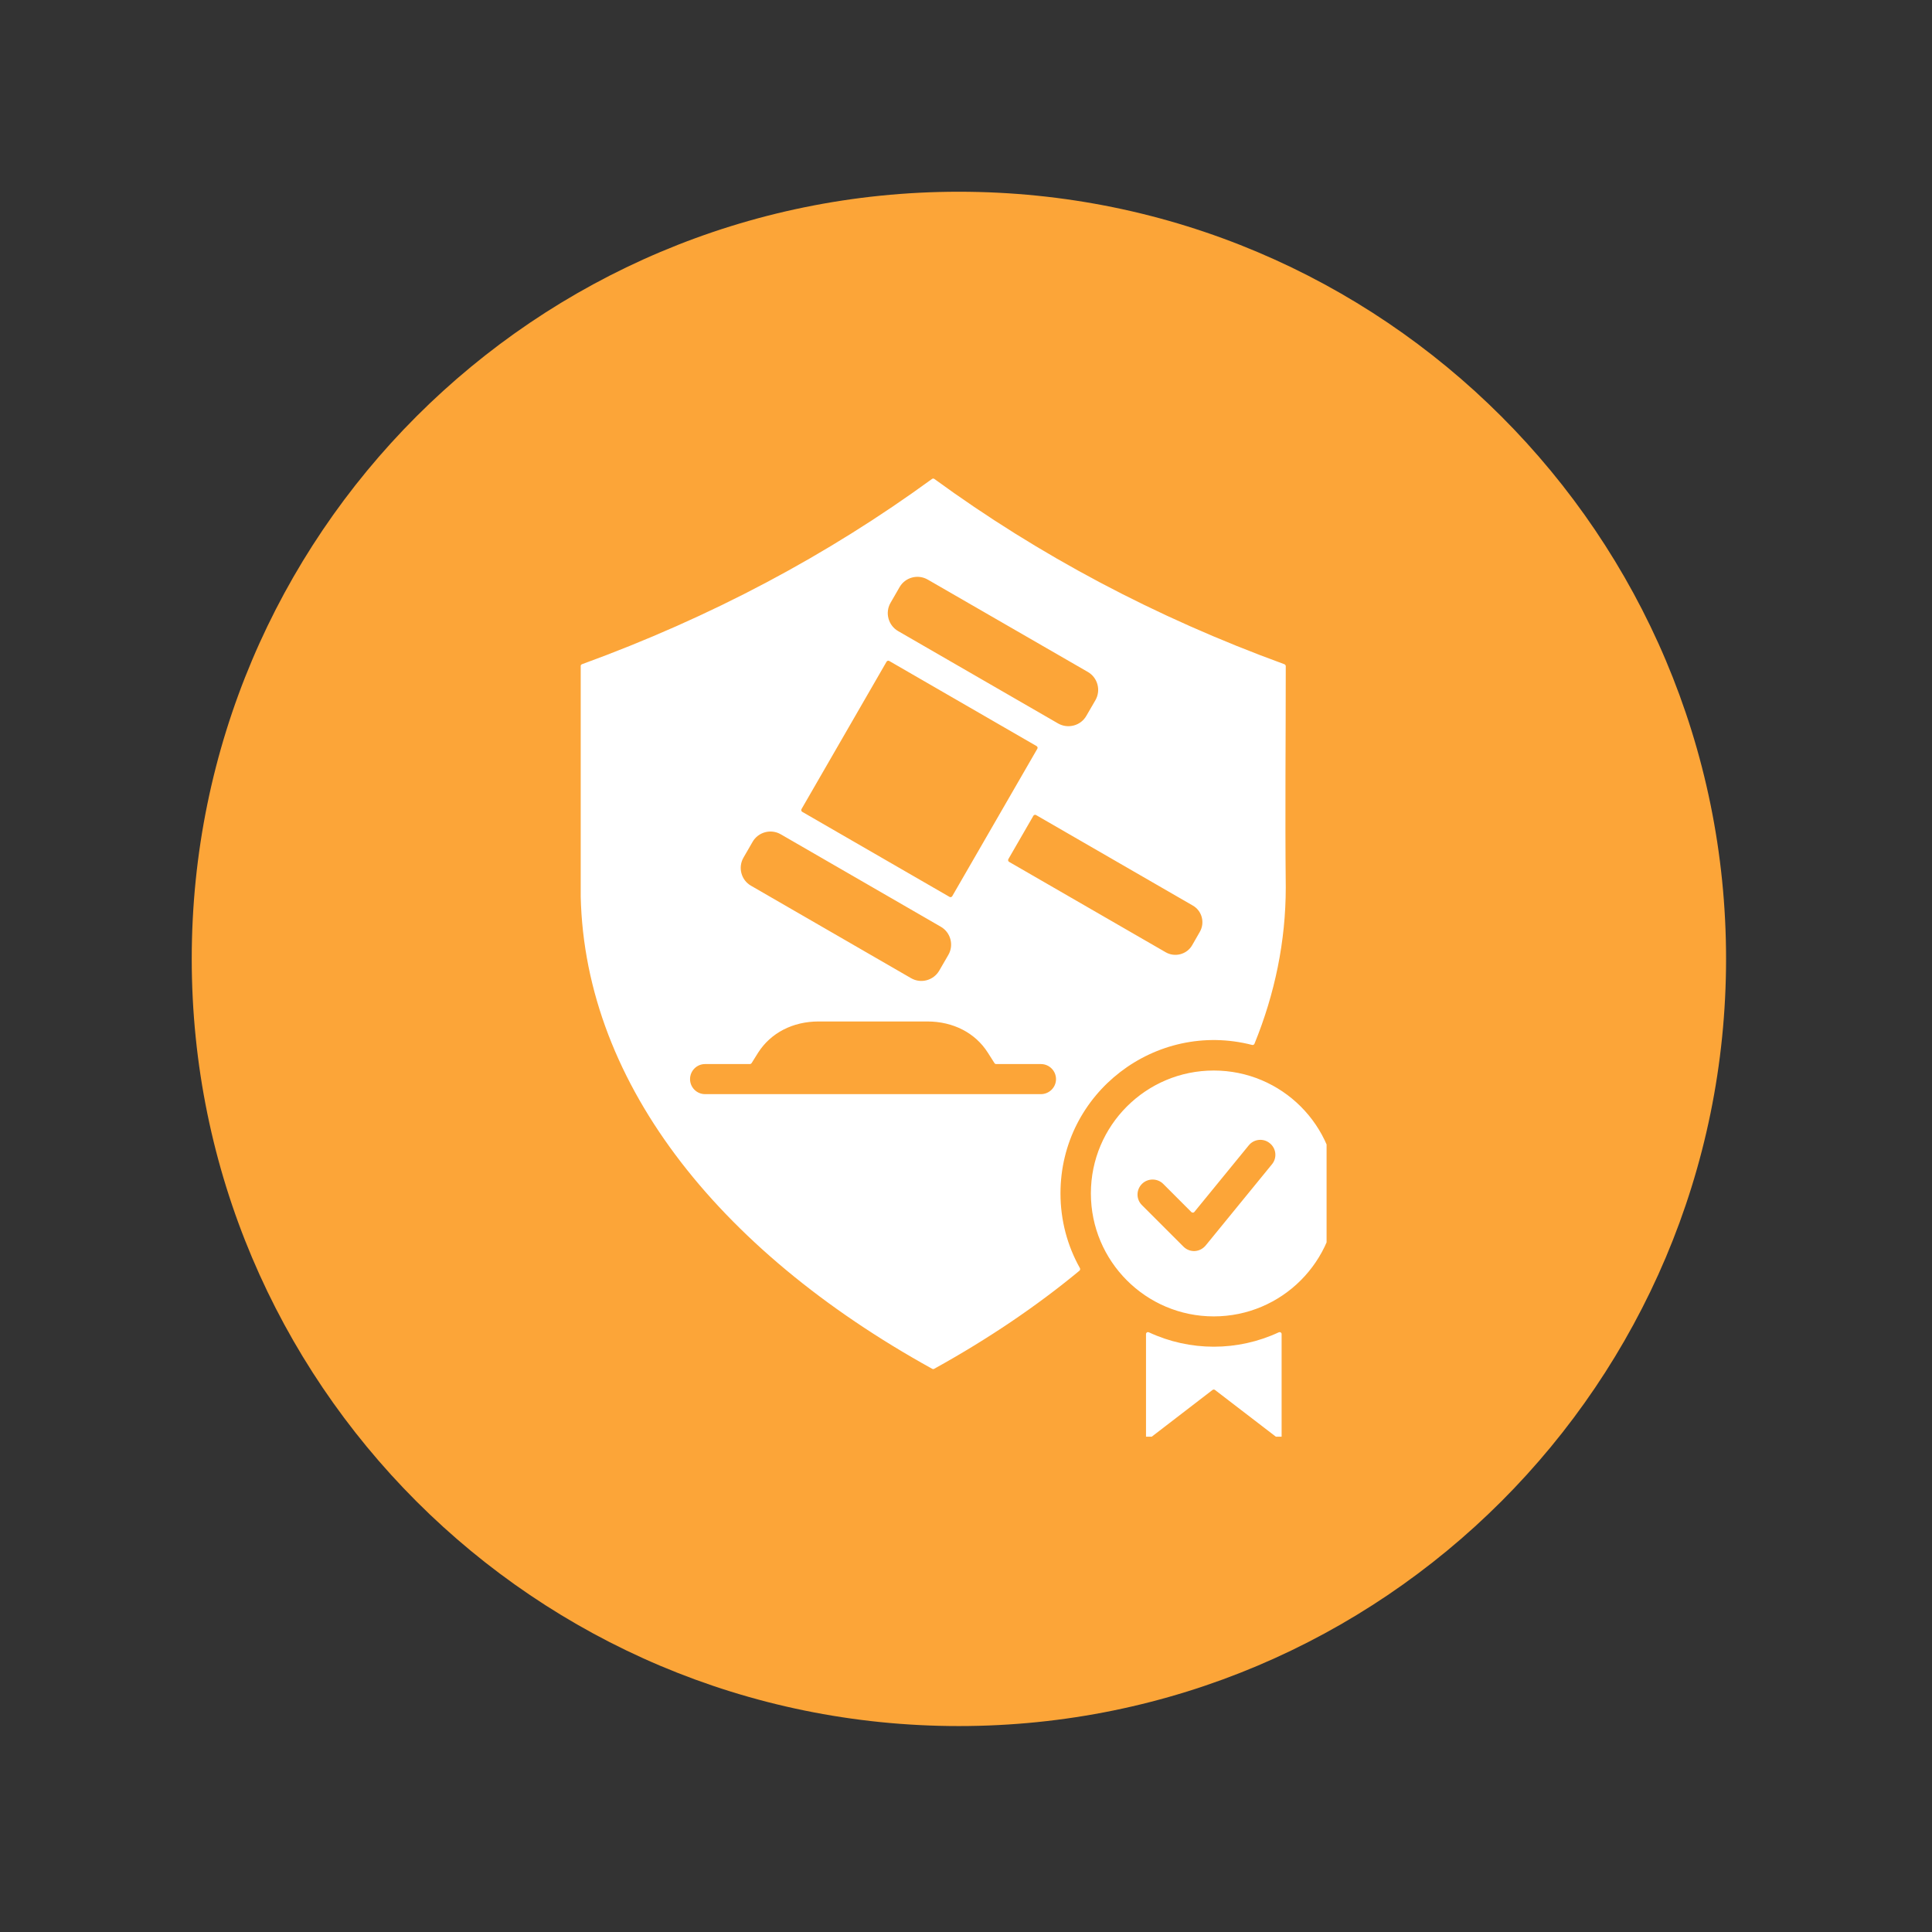 <svg xmlns="http://www.w3.org/2000/svg" xmlns:xlink="http://www.w3.org/1999/xlink" width="90" viewBox="0 0 67.5 67.5" height="90" preserveAspectRatio="xMidYMid meet"><rect x="0" y="0" width="67.5" height="67.5" fill="#333333" stroke="none"/><defs><clipPath id="9e0792411c"><path d="M 6.699 6.699 L 60.305 6.699 L 60.305 60.305 L 6.699 60.305 Z M 6.699 6.699 " clip-rule="nonzero"></path></clipPath><clipPath id="288a51e851"><path d="M 33.5 6.699 C 18.699 6.699 6.699 18.699 6.699 33.5 C 6.699 48.305 18.699 60.305 33.5 60.305 C 48.305 60.305 60.305 48.305 60.305 33.5 C 60.305 18.699 48.305 6.699 33.5 6.699 Z M 33.5 6.699 " clip-rule="nonzero"></path></clipPath><clipPath id="27ea1839b3"><path d="M 20.289 16.695 L 46.348 16.695 L 46.348 50.195 L 20.289 50.195 Z M 20.289 16.695 " clip-rule="nonzero"></path></clipPath></defs><g clip-path="url(#9e0792411c)"><g clip-path="url(#288a51e851)"><path fill="#fca538" d="M 6.699 6.699 L 60.305 6.699 L 60.305 60.305 L 6.699 60.305 Z M 6.699 6.699 " fill-opacity="1" fill-rule="nonzero"></path></g></g><g clip-path="url(#27ea1839b3)"><path fill="#ffffff" d="M 44.777 46.609 L 44.777 50.203 C 44.777 50.23 44.762 50.254 44.738 50.266 C 44.715 50.281 44.688 50.277 44.664 50.262 L 42.449 48.562 C 42.426 48.543 42.391 48.543 42.363 48.562 L 40.152 50.262 C 40.129 50.277 40.102 50.281 40.078 50.266 C 40.051 50.254 40.039 50.23 40.039 50.203 L 40.039 46.609 C 40.039 46.586 40.051 46.566 40.07 46.551 C 40.09 46.539 40.117 46.539 40.137 46.547 C 41.574 47.219 43.242 47.219 44.68 46.547 C 44.699 46.539 44.723 46.539 44.746 46.551 C 44.766 46.566 44.777 46.586 44.777 46.609 Z M 42.406 37.402 C 44.781 37.402 46.703 39.324 46.703 41.695 C 46.703 44.066 44.781 45.992 42.406 45.992 C 40.035 45.992 38.113 44.066 38.113 41.695 C 38.113 39.324 40.035 37.402 42.406 37.402 Z M 39.898 42.105 L 41.348 43.555 C 41.57 43.777 41.938 43.766 42.148 43.484 C 42.148 43.484 42.152 43.484 42.152 43.48 L 44.441 40.676 C 44.625 40.453 44.59 40.121 44.363 39.941 C 44.141 39.758 43.809 39.793 43.629 40.016 L 41.727 42.344 C 41.715 42.359 41.699 42.367 41.68 42.367 C 41.656 42.367 41.641 42.363 41.625 42.348 L 40.641 41.363 C 40.438 41.16 40.102 41.16 39.898 41.363 C 39.691 41.57 39.691 41.902 39.898 42.105 Z M 44.875 23.207 C 40.359 21.562 36.293 19.395 32.645 16.734 C 32.621 16.715 32.59 16.715 32.562 16.734 C 28.914 19.395 24.848 21.562 20.332 23.207 C 20.305 23.219 20.285 23.246 20.285 23.273 L 20.285 31 C 20.285 37.66 25.02 43.652 32.57 47.824 C 32.594 47.836 32.617 47.836 32.637 47.824 C 34.516 46.785 36.215 45.637 37.715 44.395 C 37.738 44.371 37.746 44.336 37.73 44.305 C 37.297 43.535 37.051 42.645 37.051 41.695 C 37.051 38.176 40.379 35.641 43.746 36.508 C 43.781 36.516 43.812 36.5 43.828 36.469 C 44.543 34.715 44.922 32.883 44.922 31 C 44.895 28.43 44.922 25.844 44.922 23.273 C 44.922 23.246 44.902 23.219 44.875 23.207 Z M 34.512 36.777 L 34.746 37.145 C 34.758 37.164 34.781 37.176 34.805 37.176 L 36.367 37.176 C 36.656 37.176 36.895 37.41 36.895 37.703 C 36.895 37.992 36.656 38.227 36.367 38.227 L 24.633 38.227 C 24.344 38.227 24.109 37.992 24.109 37.703 C 24.109 37.41 24.344 37.176 24.633 37.176 L 26.195 37.176 C 26.223 37.176 26.242 37.164 26.258 37.145 L 26.488 36.777 C 26.93 36.086 27.699 35.688 28.602 35.688 L 32.398 35.688 C 33.301 35.688 34.074 36.086 34.512 36.777 Z M 36.199 28.477 L 41.672 31.637 C 41.996 31.82 42.105 32.238 41.918 32.559 L 41.652 33.023 C 41.469 33.344 41.051 33.457 40.727 33.27 L 35.258 30.113 C 35.223 30.094 35.211 30.051 35.23 30.016 L 36.105 28.5 C 36.125 28.469 36.168 28.457 36.199 28.477 Z M 31.113 21.062 L 31.43 20.512 C 31.629 20.168 32.07 20.051 32.414 20.25 L 38.008 23.477 C 38.352 23.676 38.469 24.117 38.273 24.461 L 37.953 25.012 C 37.758 25.355 37.312 25.473 36.969 25.277 L 31.375 22.047 C 31.035 21.848 30.914 21.406 31.113 21.062 Z M 28.004 28.266 L 30.973 23.121 C 30.992 23.086 31.035 23.074 31.07 23.094 L 36.215 26.066 C 36.25 26.086 36.262 26.129 36.242 26.16 L 33.27 31.309 C 33.25 31.344 33.207 31.355 33.176 31.336 L 28.027 28.363 C 27.996 28.344 27.984 28.301 28.004 28.266 Z M 25.977 29.961 L 26.293 29.414 C 26.488 29.07 26.934 28.949 27.277 29.148 L 32.871 32.379 C 33.215 32.578 33.332 33.02 33.133 33.363 L 32.816 33.91 C 32.617 34.254 32.176 34.375 31.832 34.176 L 26.238 30.945 C 25.895 30.75 25.777 30.305 25.977 29.961 Z M 25.977 29.961 " fill-opacity="1" fill-rule="evenodd"></path></g></svg>